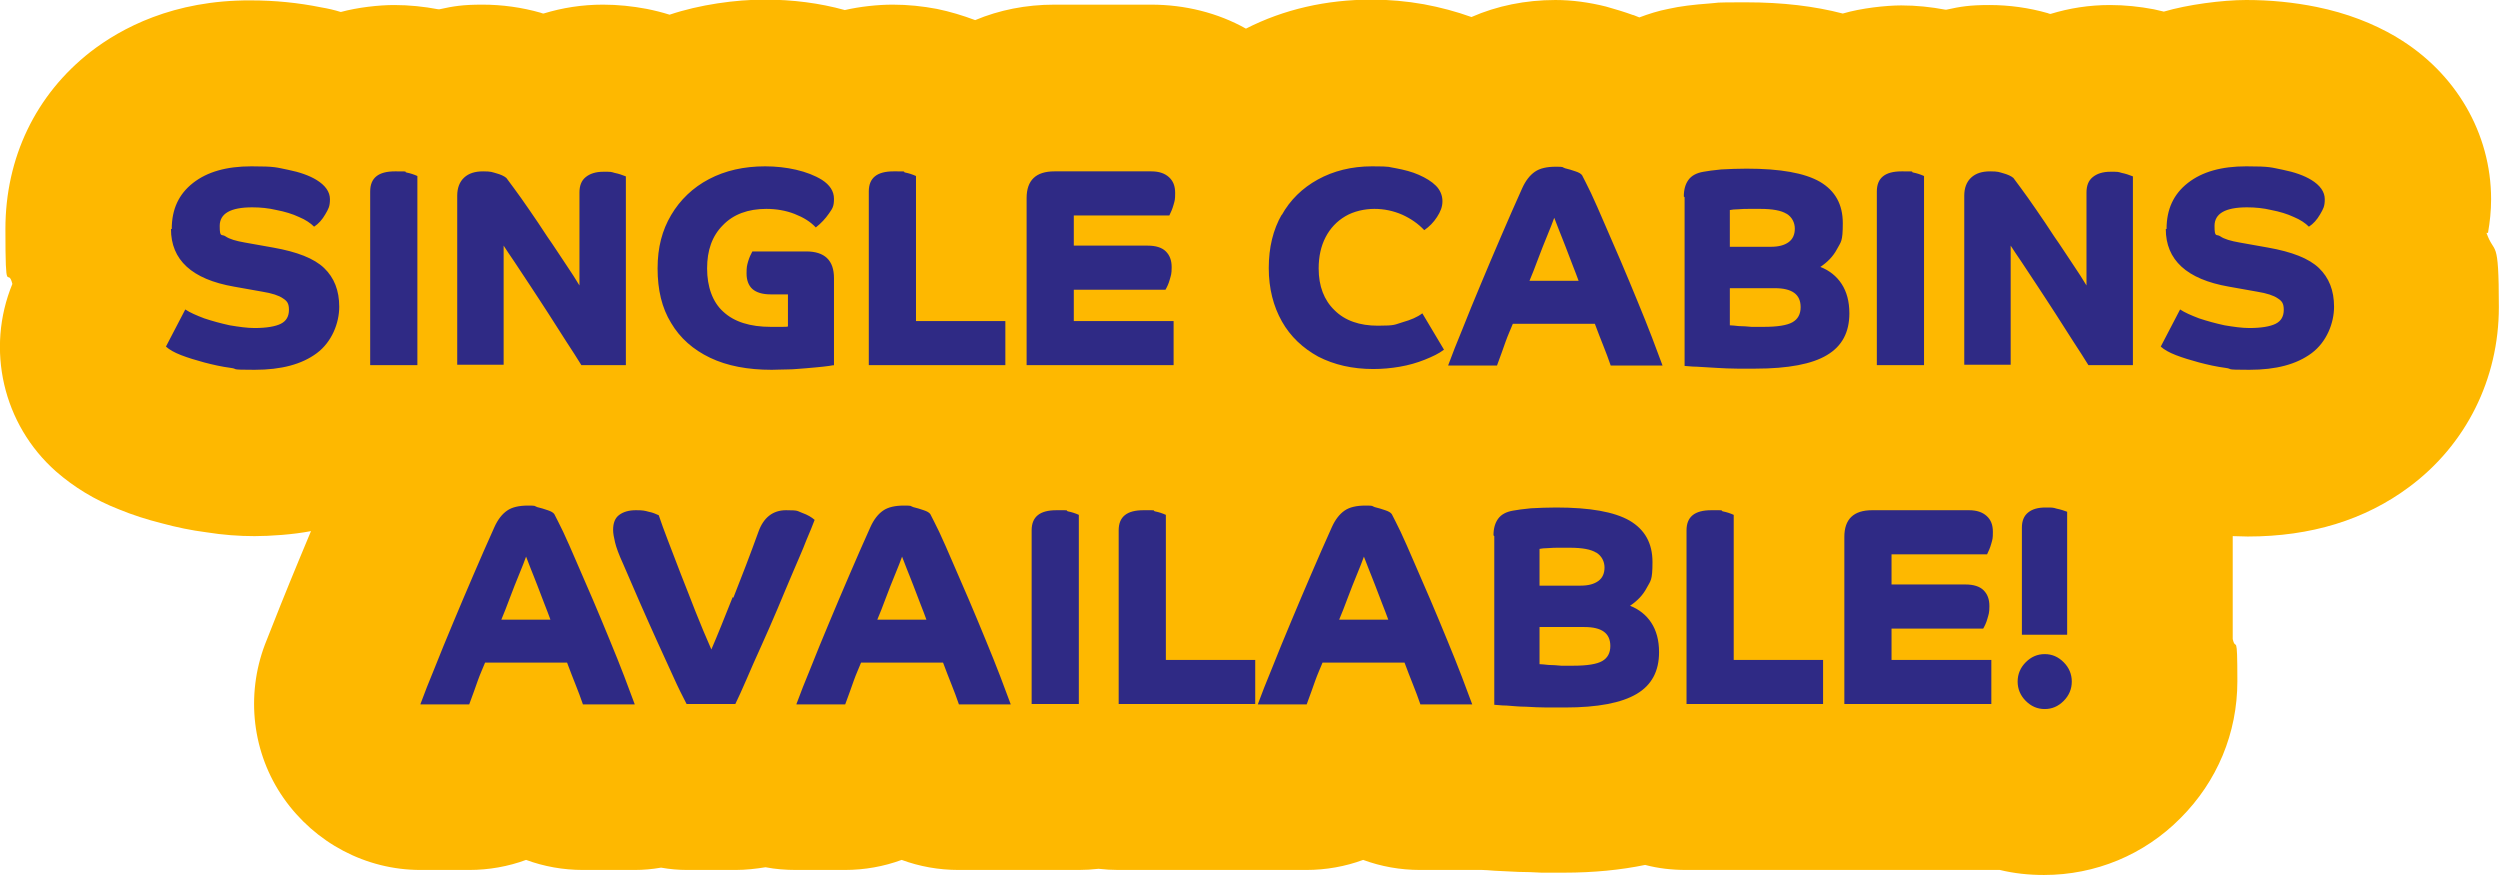 <?xml version="1.0" encoding="UTF-8"?>
<svg id="Layer_1" xmlns="http://www.w3.org/2000/svg" version="1.1" viewBox="0 0 646.3 226.2">
  <!-- Generator: Adobe Illustrator 29.4.0, SVG Export Plug-In . SVG Version: 2.1.0 Build 152)  -->
  <defs>
    <style>
      .st0 {
        fill: #feb800;
      }

      .st1 {
        fill: #2f2a85;
      }
    </style>
  </defs>
  <path class="st0" d="M643.2,60.2c.5-2.9.8-5.7.8-8.7,0-17-9.1-32.7-24.3-41.8,0,0-.2-.1-.3-.2-6-3.5-12.7-6.1-20.5-7.7-5.9-1.2-12-1.8-18.2-1.8s-15.2,1.2-21.3,3c-.9-.2-1.7-.4-2.6-.6-3.7-.7-7.5-1.1-11.3-1.1-5.4,0-10.5.8-15.4,2.3-.2,0-.5-.1-.7-.2-4.9-1.4-10-2.1-15.1-2.1s-7.5.4-11.1,1.2c-.1,0-.2,0-.3,0-3.7-.7-7.5-1.1-11.4-1.1s-10.4.7-15.1,2.1c-7.3-1.9-15.5-2.9-25-2.9s-6.4.1-9.5.3c-4.1.3-7.5.7-10.6,1.4-2.6.5-5.1,1.3-7.5,2.2-.5-.2-1-.4-1.5-.6,0,0,0,0-.1,0-2.2-.8-4.5-1.5-7-2.2-4.4-1.1-8.8-1.7-13.1-1.7-7.7,0-15.1,1.5-21.7,4.4-3.9-1.4-8-2.5-12.3-3.3-4.5-.8-9-1.2-13.5-1.2-11.7,0-22.7,2.5-32.5,7.5-7.3-4.1-15.8-6.2-24.5-6.2h-25c-7.4,0-14.3,1.4-20.5,4-3.2-1.2-6.5-2.2-9.9-2.9-3.7-.7-7.5-1.1-11.4-1.1s-8.5.5-12.4,1.4c-6.5-1.8-13.4-2.7-20.8-2.7s-16.8,1.3-24.5,3.9c-1.9-.6-3.9-1.1-5.9-1.5-3.7-.7-7.5-1.1-11.3-1.1-5.4,0-10.5.8-15.4,2.3-.2,0-.5-.1-.7-.2-4.9-1.4-10-2.1-15.1-2.1s-7.5.4-11.1,1.2c-.1,0-.2,0-.3,0-3.7-.7-7.5-1.1-11.4-1.1s-9.4.6-13.8,1.8c-1.6-.5-3.3-.9-5.1-1.2-5.9-1.2-12-1.8-18.2-1.8C44.8,0,31.3,7.3,23.4,13.4,9.2,24.5,1.4,40.8,1.4,59.2s.6,9.4,1.8,14.2c-6.9,16.8-2.5,36.3,11.3,48.5,4.6,4,9.9,7.3,16.3,9.8,3.4,1.4,7.1,2.6,11.1,3.6,3.7,1,7.5,1.8,11.4,2.3,4.4.7,8.5,1,12.5,1s10-.4,14.6-1.3c-1,2.4-2,4.8-3,7.2-1.8,4.3-3.4,8.3-4.9,12-1.5,3.8-2.8,7.1-4,10.1-5,13.2-3.3,28.1,4.8,39.7s21.3,18.6,35.4,18.6h12.6c5.1,0,10.1-.9,14.7-2.6,4.6,1.7,9.6,2.6,14.7,2.6h13.4c2.3,0,4.5-.2,6.8-.6,2.2.4,4.5.6,6.7.6h12.6c2.6,0,5.2-.3,7.7-.7,2.6.5,5.2.7,7.9.7h12.6c5.1,0,10.1-.9,14.7-2.6,4.6,1.7,9.6,2.6,14.7,2.6h13.4c.9,0,1.9,0,2.8,0,.9,0,1.8,0,2.7,0h12.2c1.7,0,3.4-.1,5.1-.3,1.7.2,3.4.3,5.1.3h35.3c.1,0,.3,0,.4,0,.1,0,.2,0,.3,0h12.6c5.1,0,10.1-.9,14.7-2.6,4.6,1.7,9.6,2.6,14.7,2.6h13.4c.9,0,1.8,0,2.7,0,.7,0,1.8.1,3.2.2,1.9.1,3.9.2,6.1.3,2,0,4,.1,6,.2,2.2,0,4.1,0,5.8,0,7.7,0,14.7-.7,21-2,3.4.9,6.9,1.3,10.6,1.3h35.3c.9,0,1.8,0,2.7,0,.9,0,1.8,0,2.7,0h38c.8,0,1.6,0,2.4,0,3.7.9,7.5,1.3,11.4,1.3,13.3,0,25.9-5.2,35.3-14.7,9.5-9.5,14.7-22,14.7-35.4s-.4-7.4-1.2-10.9c0-.4,0-.8,0-1.1v-25.5c1.3,0,2.6.1,3.9.1,16.3,0,30.3-4.3,41.7-12.8,14.7-10.9,23.2-27.9,23.2-46.5s-1.1-13.2-3.2-19.2Z"/>
  <path class="st1" d="M44.4,59.2c0-5.1,1.8-9,5.5-11.9,3.7-2.9,8.7-4.3,15.1-4.3s6.4.3,9.5.9c3,.6,5.5,1.5,7.3,2.6,2.3,1.4,3.5,3.1,3.5,5s-.4,2.5-1.2,3.9c-.8,1.4-1.8,2.5-2.9,3.2-.9-.9-2.2-1.8-3.9-2.5-1.7-.8-3.7-1.4-5.8-1.8-2.1-.5-4.2-.7-6.3-.7-5.6,0-8.4,1.6-8.4,4.8s.5,2,1.5,2.7c1,.7,2.7,1.2,5,1.6l7.3,1.3c6.2,1.1,10.6,2.8,13.2,5.3,2.6,2.5,3.9,5.8,3.9,10s-1.9,9.1-5.8,12c-3.9,2.9-9.2,4.3-16.1,4.3s-3.9-.2-6.2-.5c-2.3-.3-4.5-.8-6.8-1.4-2.2-.6-4.2-1.2-6-1.9-1.8-.7-3-1.4-3.9-2.2l5-9.6c1.2.8,2.8,1.5,4.9,2.3,2.1.7,4.3,1.3,6.6,1.8,2.4.4,4.5.7,6.4.7,3.1,0,5.4-.4,6.8-1.1,1.4-.7,2.1-1.9,2.1-3.6s-.5-2.3-1.6-3c-1-.7-2.8-1.3-5.3-1.7l-7.3-1.3c-10.9-1.9-16.3-6.9-16.3-14.9ZM107.9,94.4h-12.2v-44.9c0-3.5,2.1-5.2,6.4-5.2s2,0,3,.3c1,.2,1.9.5,2.8.9v48.9ZM161.8,94.4h-11.5c-1.1-1.8-2.4-3.8-3.9-6.1-1.5-2.3-3-4.7-4.6-7.2-1.6-2.5-3.2-4.9-4.7-7.2-1.5-2.3-2.9-4.4-4.1-6.2-1.2-1.8-2.2-3.2-2.8-4.2v30.8h-12v-43.7c0-2,.6-3.6,1.8-4.7,1.2-1.1,2.8-1.6,4.9-1.6s2.3.2,3.4.5c1.1.3,2,.7,2.6,1.2.2.3.9,1.2,2,2.7,1.1,1.5,2.4,3.3,3.9,5.5,1.5,2.2,3.1,4.5,4.7,7,1.7,2.4,3.2,4.8,4.7,7,1.5,2.2,2.7,4.1,3.6,5.6v-24c0-1.8.5-3.1,1.6-4,1.1-.9,2.6-1.4,4.6-1.4s1.9,0,2.9.3c1,.2,1.9.5,2.9.9v48.9ZM215.5,94.4c-.6.1-1.6.3-2.8.4-1.3.1-2.7.3-4.3.4-1.6.1-3.2.3-4.7.3-1.6,0-2.9.1-4.2.1-6.2,0-11.5-1-15.9-3.1-4.4-2.1-7.8-5.1-10.1-9-2.4-3.9-3.5-8.6-3.5-14.1s1.2-9.9,3.5-13.8,5.6-7.1,9.8-9.3c4.2-2.2,9-3.3,14.5-3.3s11,1.2,14.7,3.5c2,1.3,3.1,2.9,3.1,4.9s-.4,2.5-1.3,3.8c-.9,1.3-2,2.5-3.4,3.6-1.4-1.5-3.2-2.6-5.5-3.5s-4.8-1.3-7.3-1.3c-4.7,0-8.5,1.4-11.2,4.2-2.8,2.8-4.1,6.5-4.1,11.2s1.4,8.7,4.2,11.2c2.8,2.6,6.9,3.9,12.3,3.9s1.5,0,2.5,0c1,0,1.7,0,1.9-.1v-8.3h-4.5c-2.1,0-3.7-.5-4.7-1.4-1-.9-1.5-2.3-1.5-4s.1-2,.4-3.1c.3-1,.7-1.9,1.1-2.6h13.9c4.8,0,7.2,2.3,7.2,6.9v22.6ZM224.6,49.5c0-3.5,2.1-5.2,6.4-5.2s2,0,3,.3c1,.2,1.9.5,2.8.9v37.5h23.1v11.4h-35.3v-44.9ZM265.4,51.2c0-4.6,2.4-6.9,7.2-6.9h25c2,0,3.5.5,4.6,1.5,1.1,1,1.6,2.3,1.6,4.1s-.1,1.9-.4,3c-.3,1.1-.7,2-1.1,2.8h-24.7v7.8h19.1c2.1,0,3.7.5,4.7,1.5,1,1,1.5,2.3,1.5,4.1s-.2,2.1-.5,3.2c-.3,1.1-.7,1.9-1.1,2.6h-23.7v8.1h25.8v11.4h-38v-43.1ZM331.3,55.7c2.2-4,5.4-7.1,9.4-9.3,4-2.2,8.7-3.4,14-3.4s4.1.2,6.2.5c2.1.4,4.1.9,5.9,1.7,1.8.8,3.3,1.7,4.4,2.8,1.1,1.1,1.7,2.5,1.7,4s-.5,2.7-1.4,4.1c-.9,1.4-2,2.5-3.3,3.4-1.6-1.7-3.5-3-5.7-4-2.3-1-4.7-1.5-7.2-1.5s-5.3.6-7.5,1.9c-2.2,1.3-3.9,3.1-5.1,5.4-1.2,2.3-1.8,5-1.8,8.1,0,4.6,1.4,8.2,4.1,10.8,2.7,2.7,6.5,4,11.2,4s4.3-.3,6.4-.9,3.8-1.3,5.1-2.3l5.6,9.4c-1.3,1-3,1.8-5,2.6-2,.8-4.1,1.4-6.4,1.8-2.3.4-4.6.6-6.9.6-5.4,0-10.1-1.1-14.2-3.2-4-2.2-7.2-5.2-9.4-9.1-2.2-3.9-3.4-8.5-3.4-13.8s1.1-9.9,3.4-13.9ZM374.4,94.4c1-2.7,2.2-5.8,3.7-9.4,1.4-3.6,3-7.4,4.7-11.5,1.7-4.1,3.5-8.3,5.3-12.5,1.8-4.2,3.6-8.3,5.4-12.3.9-2,2-3.4,3.3-4.3,1.3-.9,3.1-1.3,5.4-1.3s1.5.1,2.4.4c.9.2,1.8.5,2.7.8.9.3,1.4.6,1.7,1,.5.9,1.2,2.4,2.3,4.6,1,2.2,2.2,4.8,3.5,7.9,1.3,3,2.7,6.3,4.2,9.7,1.5,3.5,2.9,6.9,4.3,10.3,1.4,3.4,2.7,6.6,3.8,9.5,1.1,2.9,2,5.3,2.7,7.2h-13.4c-.6-1.7-1.2-3.4-1.9-5.1-.7-1.7-1.4-3.6-2.2-5.7h-21.2c-.6,1.5-1.3,3-1.9,4.7-.6,1.7-1.3,3.7-2.2,6.1h-12.6ZM400,60.9c-.8,1.9-1.6,4-2.4,6.1-.8,2.1-1.5,4-2.2,5.6h12.7c-.4-1.2-1-2.6-1.6-4.2-.6-1.6-1.2-3.1-1.8-4.7-.6-1.6-1.2-3-1.7-4.3-.5-1.3-.9-2.3-1.2-3.1-.4,1.1-1,2.7-1.8,4.6ZM435.3,50.8c0-1.8.4-3.2,1.2-4.3.8-1.1,2.1-1.8,3.9-2.1,1-.2,2.6-.4,4.6-.6,2.1-.1,4.2-.2,6.5-.2,8.7,0,15,1.1,19,3.4,3.9,2.3,5.9,5.8,5.9,10.7s-.5,4.8-1.5,6.7c-1,1.9-2.5,3.4-4.3,4.6,2.3.9,4.2,2.4,5.5,4.4,1.3,2,2,4.5,2,7.6,0,4.9-1.9,8.5-5.8,10.8-3.8,2.3-10,3.5-18.5,3.5s-2.9,0-4.7,0c-1.8,0-3.6-.1-5.4-.2s-3.5-.2-5-.3c-1.5,0-2.6-.2-3.2-.2v-43.6ZM461.9,55.3c-1.4-.9-3.7-1.3-6.9-1.3s-1.6,0-2.6,0c-1,0-2,0-3,.1-.9,0-1.7.1-2.2.2v9.5h10.6c2,0,3.5-.4,4.6-1.2,1.1-.8,1.6-2,1.6-3.5s-.7-3-2.2-3.9ZM447.2,74.5v9.6c.5,0,1.3.1,2.3.2,1,0,2.2.1,3.3.2,1.2,0,2.2,0,3.1,0,3.6,0,6.1-.4,7.5-1.2,1.4-.8,2.1-2.1,2.1-3.9,0-3.3-2.2-4.9-6.7-4.9h-11.5ZM497.4,94.4h-12.2v-44.9c0-3.5,2.1-5.2,6.4-5.2s2,0,3,.3c1,.2,1.9.5,2.8.9v48.9ZM551.4,94.4h-11.5c-1.1-1.8-2.4-3.8-3.9-6.1-1.5-2.3-3-4.7-4.6-7.2-1.6-2.5-3.2-4.9-4.7-7.2-1.5-2.3-2.9-4.4-4.1-6.2-1.2-1.8-2.2-3.2-2.8-4.2v30.8h-12v-43.7c0-2,.6-3.6,1.8-4.7,1.2-1.1,2.8-1.6,4.9-1.6s2.3.2,3.4.5c1.1.3,2,.7,2.6,1.2.2.3.9,1.2,2,2.7,1.1,1.5,2.4,3.3,3.9,5.5,1.5,2.2,3.1,4.5,4.7,7,1.7,2.4,3.2,4.8,4.7,7,1.5,2.2,2.7,4.1,3.6,5.6v-24c0-1.8.5-3.1,1.6-4,1.1-.9,2.6-1.4,4.6-1.4s1.9,0,2.9.3c1,.2,1.9.5,2.9.9v48.9ZM560.1,59.2c0-5.1,1.8-9,5.5-11.9,3.7-2.9,8.7-4.3,15.1-4.3s6.4.3,9.5.9c3,.6,5.5,1.5,7.3,2.6,2.3,1.4,3.5,3.1,3.5,5s-.4,2.5-1.2,3.9c-.8,1.4-1.8,2.5-2.9,3.2-.9-.9-2.2-1.8-3.9-2.5-1.7-.8-3.7-1.4-5.8-1.8-2.1-.5-4.2-.7-6.3-.7-5.6,0-8.4,1.6-8.4,4.8s.5,2,1.5,2.7c1,.7,2.7,1.2,5,1.6l7.3,1.3c6.2,1.1,10.6,2.8,13.2,5.3,2.6,2.5,3.9,5.8,3.9,10s-1.9,9.1-5.8,12c-3.9,2.9-9.2,4.3-16.1,4.3s-3.9-.2-6.2-.5c-2.3-.3-4.5-.8-6.8-1.4-2.2-.6-4.2-1.2-6-1.9-1.8-.7-3-1.4-3.9-2.2l5-9.6c1.2.8,2.8,1.5,4.9,2.3,2.1.7,4.3,1.3,6.6,1.8,2.4.4,4.5.7,6.4.7,3.1,0,5.4-.4,6.8-1.1,1.4-.7,2.1-1.9,2.1-3.6s-.5-2.3-1.6-3c-1-.7-2.8-1.3-5.3-1.7l-7.3-1.3c-10.9-1.9-16.3-6.9-16.3-14.9ZM108.7,182c1-2.7,2.2-5.8,3.7-9.4,1.4-3.6,3-7.4,4.7-11.5,1.7-4.1,3.5-8.3,5.3-12.5,1.8-4.2,3.6-8.3,5.4-12.3.9-2,2-3.4,3.3-4.3,1.3-.9,3.1-1.3,5.4-1.3s1.5.1,2.4.4c.9.2,1.8.5,2.7.8.9.3,1.4.6,1.7,1,.5.9,1.2,2.4,2.3,4.6,1,2.2,2.2,4.8,3.5,7.9,1.3,3,2.7,6.3,4.2,9.7,1.5,3.5,2.9,6.9,4.3,10.3,1.4,3.4,2.7,6.6,3.8,9.5,1.1,2.9,2,5.3,2.7,7.2h-13.4c-.6-1.7-1.2-3.4-1.9-5.1s-1.4-3.6-2.2-5.7h-21.2c-.6,1.5-1.3,3-1.9,4.7-.6,1.7-1.3,3.7-2.2,6.1h-12.6ZM134.2,148.5c-.8,1.9-1.6,4-2.4,6.1-.8,2.1-1.5,4-2.2,5.6h12.7c-.4-1.2-1-2.6-1.6-4.2-.6-1.6-1.2-3.1-1.8-4.7-.6-1.6-1.2-3-1.7-4.3-.5-1.3-.9-2.3-1.2-3.1-.4,1.1-1,2.7-1.8,4.6ZM189.6,154.5c2.1-5.3,4.3-11,6.5-17.1,1.3-3.6,3.7-5.5,7.1-5.5s2.8.2,4.2.7c1.4.5,2.4,1.1,3.2,1.8-.5,1.3-1.2,3.1-2.2,5.4-.9,2.4-2.1,5-3.4,8.1-1.3,3-2.6,6.2-4,9.5s-2.8,6.5-4.2,9.6-2.7,6-3.8,8.6c-1.1,2.6-2.1,4.7-2.9,6.4h-12.6c-1-1.9-2.2-4.3-3.5-7.2-1.3-2.8-2.7-5.9-4.2-9.2-1.5-3.3-3-6.7-4.5-10.1-1.5-3.4-2.9-6.7-4.2-9.7-1.1-2.4-1.8-4.3-2.1-5.6-.3-1.3-.5-2.3-.5-3.2,0-1.8.5-3.1,1.6-3.9,1.1-.8,2.5-1.2,4.3-1.2s2.2.1,3.3.4c1.1.2,1.9.6,2.6.9.6,1.8,1.4,4,2.4,6.6,1,2.6,2.1,5.5,3.3,8.6,1.2,3.1,2.5,6.3,3.8,9.7,1.3,3.3,2.7,6.6,4.1,9.8,1.6-3.7,3.4-8.2,5.5-13.5ZM205.9,182c1-2.7,2.2-5.8,3.7-9.4,1.4-3.6,3-7.4,4.7-11.5,1.7-4.1,3.5-8.3,5.3-12.5,1.8-4.2,3.6-8.3,5.4-12.3.9-2,2-3.4,3.3-4.3,1.3-.9,3.1-1.3,5.4-1.3s1.5.1,2.4.4c.9.2,1.8.5,2.7.8.9.3,1.4.6,1.7,1,.5.9,1.2,2.4,2.3,4.6,1,2.2,2.2,4.8,3.5,7.9,1.3,3,2.7,6.3,4.2,9.7,1.5,3.5,2.9,6.9,4.3,10.3,1.4,3.4,2.7,6.6,3.8,9.5,1.1,2.9,2,5.3,2.7,7.2h-13.4c-.6-1.7-1.2-3.4-1.9-5.1s-1.4-3.6-2.2-5.7h-21.2c-.6,1.5-1.3,3-1.9,4.7-.6,1.7-1.3,3.7-2.2,6.1h-12.6ZM231.4,148.5c-.8,1.9-1.6,4-2.4,6.1-.8,2.1-1.5,4-2.2,5.6h12.7c-.4-1.2-1-2.6-1.6-4.2-.6-1.6-1.2-3.1-1.8-4.7-.6-1.6-1.2-3-1.7-4.3-.5-1.3-.9-2.3-1.2-3.1-.4,1.1-1,2.7-1.8,4.6ZM278.9,182h-12.2v-44.9c0-3.5,2.1-5.2,6.4-5.2s2,0,3,.3c1,.2,1.9.5,2.8.9v48.9ZM289.2,137.1c0-3.5,2.1-5.2,6.4-5.2s2,0,3,.3c1,.2,1.9.5,2.8.9v37.5h23.1v11.4h-35.3v-44.9ZM325.2,182c1-2.7,2.2-5.8,3.7-9.4,1.4-3.6,3-7.4,4.7-11.5,1.7-4.1,3.5-8.3,5.3-12.5,1.8-4.2,3.6-8.3,5.4-12.3.9-2,2-3.4,3.3-4.3,1.3-.9,3.1-1.3,5.4-1.3s1.5.1,2.4.4c.9.2,1.8.5,2.7.8.9.3,1.4.6,1.7,1,.5.9,1.2,2.4,2.3,4.6,1,2.2,2.2,4.8,3.5,7.9,1.3,3,2.7,6.3,4.2,9.7,1.5,3.5,2.9,6.9,4.3,10.3,1.4,3.4,2.7,6.6,3.8,9.5,1.1,2.9,2,5.3,2.7,7.2h-13.4c-.6-1.7-1.2-3.4-1.9-5.1s-1.4-3.6-2.2-5.7h-21.2c-.6,1.5-1.3,3-1.9,4.7-.6,1.7-1.3,3.7-2.2,6.1h-12.6ZM350.8,148.5c-.8,1.9-1.6,4-2.4,6.1-.8,2.1-1.5,4-2.2,5.6h12.7c-.4-1.2-1-2.6-1.6-4.2-.6-1.6-1.2-3.1-1.8-4.7-.6-1.6-1.2-3-1.7-4.3-.5-1.3-.9-2.3-1.2-3.1-.4,1.1-1,2.7-1.8,4.6ZM386.1,138.4c0-1.8.4-3.2,1.2-4.3.8-1.1,2.1-1.8,3.9-2.1,1-.2,2.6-.4,4.6-.6,2.1-.1,4.2-.2,6.5-.2,8.7,0,15,1.1,19,3.4,3.9,2.3,5.9,5.8,5.9,10.7s-.5,4.8-1.5,6.7c-1,1.9-2.5,3.4-4.3,4.6,2.3.9,4.2,2.4,5.5,4.4,1.3,2,2,4.5,2,7.6,0,4.9-1.9,8.5-5.8,10.8s-10,3.5-18.5,3.5-2.9,0-4.7,0c-1.8,0-3.6-.1-5.4-.2-1.8,0-3.5-.2-5-.3-1.5,0-2.6-.2-3.2-.2v-43.6ZM412.7,142.9c-1.4-.9-3.7-1.3-6.9-1.3s-1.6,0-2.6,0c-1,0-2,0-3,.1-.9,0-1.7.1-2.2.2v9.5h10.6c2,0,3.5-.4,4.6-1.2,1.1-.8,1.6-2,1.6-3.5s-.7-3-2.2-3.9ZM398,162.1v9.6c.5,0,1.3.1,2.3.2,1,0,2.2.1,3.3.2,1.2,0,2.2,0,3.1,0,3.6,0,6.1-.4,7.5-1.2,1.4-.8,2.1-2.1,2.1-3.9,0-3.3-2.2-4.9-6.7-4.9h-11.5ZM436,137.1c0-3.5,2.1-5.2,6.4-5.2s2,0,3,.3c1,.2,1.9.5,2.8.9v37.5h23.1v11.4h-35.3v-44.9ZM476.8,138.8c0-4.6,2.4-6.9,7.2-6.9h25c2,0,3.5.5,4.6,1.5,1.1,1,1.6,2.3,1.6,4.1s-.1,1.9-.4,3c-.3,1.1-.7,2-1.1,2.8h-24.7v7.8h19.1c2.1,0,3.7.5,4.7,1.5,1,1,1.5,2.3,1.5,4.1s-.2,2.1-.5,3.2c-.3,1.1-.7,1.9-1.1,2.6h-23.7v8.1h25.8v11.4h-38v-43.1ZM523.7,181.2c-1.4-1.4-2.1-3.1-2.1-5s.7-3.6,2.1-5c1.4-1.4,3-2.1,4.9-2.1s3.5.7,4.9,2.1c1.4,1.4,2.1,3.1,2.1,5s-.7,3.6-2.1,5c-1.4,1.4-3,2.1-4.9,2.1s-3.5-.7-4.9-2.1ZM534.5,164.1h-11.8v-27.7c0-1.7.5-3,1.6-3.9,1.1-.9,2.6-1.3,4.5-1.3s1.9,0,2.9.3c1,.2,1.9.5,2.7.8v31.8ZM44.4,59.2c0-5.1,1.8-9,5.5-11.9,3.7-2.9,8.7-4.3,15.1-4.3s6.4.3,9.5.9c3,.6,5.5,1.5,7.3,2.6,2.3,1.4,3.5,3.1,3.5,5s-.4,2.5-1.2,3.9c-.8,1.4-1.8,2.5-2.9,3.2-.9-.9-2.2-1.8-3.9-2.5-1.7-.8-3.7-1.4-5.8-1.8-2.1-.5-4.2-.7-6.3-.7-5.6,0-8.4,1.6-8.4,4.8s.5,2,1.5,2.7c1,.7,2.7,1.2,5,1.6l7.3,1.3c6.2,1.1,10.6,2.8,13.2,5.3,2.6,2.5,3.9,5.8,3.9,10s-1.9,9.1-5.8,12c-3.9,2.9-9.2,4.3-16.1,4.3s-3.9-.2-6.2-.5c-2.3-.3-4.5-.8-6.8-1.4-2.2-.6-4.2-1.2-6-1.9-1.8-.7-3-1.4-3.9-2.2l5-9.6c1.2.8,2.8,1.5,4.9,2.3,2.1.7,4.3,1.3,6.6,1.8,2.4.4,4.5.7,6.4.7,3.1,0,5.4-.4,6.8-1.1,1.4-.7,2.1-1.9,2.1-3.6s-.5-2.3-1.6-3c-1-.7-2.8-1.3-5.3-1.7l-7.3-1.3c-10.9-1.9-16.3-6.9-16.3-14.9ZM107.9,94.4h-12.2v-44.9c0-3.5,2.1-5.2,6.4-5.2s2,0,3,.3c1,.2,1.9.5,2.8.9v48.9ZM161.8,94.4h-11.5c-1.1-1.8-2.4-3.8-3.9-6.1-1.5-2.3-3-4.7-4.6-7.2-1.6-2.5-3.2-4.9-4.7-7.2-1.5-2.3-2.9-4.4-4.1-6.2-1.2-1.8-2.2-3.2-2.8-4.2v30.8h-12v-43.7c0-2,.6-3.6,1.8-4.7,1.2-1.1,2.8-1.6,4.9-1.6s2.3.2,3.4.5c1.1.3,2,.7,2.6,1.2.2.3.9,1.2,2,2.7,1.1,1.5,2.4,3.3,3.9,5.5,1.5,2.2,3.1,4.5,4.7,7,1.7,2.4,3.2,4.8,4.7,7,1.5,2.2,2.7,4.1,3.6,5.6v-24c0-1.8.5-3.1,1.6-4,1.1-.9,2.6-1.4,4.6-1.4s1.9,0,2.9.3c1,.2,1.9.5,2.9.9v48.9ZM215.5,94.4c-.6.1-1.6.3-2.8.4-1.3.1-2.7.3-4.3.4-1.6.1-3.2.3-4.7.3-1.6,0-2.9.1-4.2.1-6.2,0-11.5-1-15.9-3.1-4.4-2.1-7.8-5.1-10.1-9-2.4-3.9-3.5-8.6-3.5-14.1s1.2-9.9,3.5-13.8,5.6-7.1,9.8-9.3c4.2-2.2,9-3.3,14.5-3.3s11,1.2,14.7,3.5c2,1.3,3.1,2.9,3.1,4.9s-.4,2.5-1.3,3.8c-.9,1.3-2,2.5-3.4,3.6-1.4-1.5-3.2-2.6-5.5-3.5s-4.8-1.3-7.3-1.3c-4.7,0-8.5,1.4-11.2,4.2-2.8,2.8-4.1,6.5-4.1,11.2s1.4,8.7,4.2,11.2c2.8,2.6,6.9,3.9,12.3,3.9s1.5,0,2.5,0c1,0,1.7,0,1.9-.1v-8.3h-4.5c-2.1,0-3.7-.5-4.7-1.4-1-.9-1.5-2.3-1.5-4s.1-2,.4-3.1c.3-1,.7-1.9,1.1-2.6h13.9c4.8,0,7.2,2.3,7.2,6.9v22.6ZM224.6,49.5c0-3.5,2.1-5.2,6.4-5.2s2,0,3,.3c1,.2,1.9.5,2.8.9v37.5h23.1v11.4h-35.3v-44.9ZM265.4,51.2c0-4.6,2.4-6.9,7.2-6.9h25c2,0,3.5.5,4.6,1.5,1.1,1,1.6,2.3,1.6,4.1s-.1,1.9-.4,3c-.3,1.1-.7,2-1.1,2.8h-24.7v7.8h19.1c2.1,0,3.7.5,4.7,1.5,1,1,1.5,2.3,1.5,4.1s-.2,2.1-.5,3.2c-.3,1.1-.7,1.9-1.1,2.6h-23.7v8.1h25.8v11.4h-38v-43.1ZM331.3,55.7c2.2-4,5.4-7.1,9.4-9.3,4-2.2,8.7-3.4,14-3.4s4.1.2,6.2.5c2.1.4,4.1.9,5.9,1.7,1.8.8,3.3,1.7,4.4,2.8,1.1,1.1,1.7,2.5,1.7,4s-.5,2.7-1.4,4.1c-.9,1.4-2,2.5-3.3,3.4-1.6-1.7-3.5-3-5.7-4-2.3-1-4.7-1.5-7.2-1.5s-5.3.6-7.5,1.9c-2.2,1.3-3.9,3.1-5.1,5.4-1.2,2.3-1.8,5-1.8,8.1,0,4.6,1.4,8.2,4.1,10.8,2.7,2.7,6.5,4,11.2,4s4.3-.3,6.4-.9,3.8-1.3,5.1-2.3l5.6,9.4c-1.3,1-3,1.8-5,2.6-2,.8-4.1,1.4-6.4,1.8-2.3.4-4.6.6-6.9.6-5.4,0-10.1-1.1-14.2-3.2-4-2.2-7.2-5.2-9.4-9.1-2.2-3.9-3.4-8.5-3.4-13.8s1.1-9.9,3.4-13.9ZM374.4,94.4c1-2.7,2.2-5.8,3.7-9.4,1.4-3.6,3-7.4,4.7-11.5,1.7-4.1,3.5-8.3,5.3-12.5,1.8-4.2,3.6-8.3,5.4-12.3.9-2,2-3.4,3.3-4.3,1.3-.9,3.1-1.3,5.4-1.3s1.5.1,2.4.4c.9.2,1.8.5,2.7.8.9.3,1.4.6,1.7,1,.5.9,1.2,2.4,2.3,4.6,1,2.2,2.2,4.8,3.5,7.9,1.3,3,2.7,6.3,4.2,9.7,1.5,3.5,2.9,6.9,4.3,10.3,1.4,3.4,2.7,6.6,3.8,9.5,1.1,2.9,2,5.3,2.7,7.2h-13.4c-.6-1.7-1.2-3.4-1.9-5.1-.7-1.7-1.4-3.6-2.2-5.7h-21.2c-.6,1.5-1.3,3-1.9,4.7-.6,1.7-1.3,3.7-2.2,6.1h-12.6ZM400,60.9c-.8,1.9-1.6,4-2.4,6.1-.8,2.1-1.5,4-2.2,5.6h12.7c-.4-1.2-1-2.6-1.6-4.2-.6-1.6-1.2-3.1-1.8-4.7-.6-1.6-1.2-3-1.7-4.3-.5-1.3-.9-2.3-1.2-3.1-.4,1.1-1,2.7-1.8,4.6ZM435.3,50.8c0-1.8.4-3.2,1.2-4.3.8-1.1,2.1-1.8,3.9-2.1,1-.2,2.6-.4,4.6-.6,2.1-.1,4.2-.2,6.5-.2,8.7,0,15,1.1,19,3.4,3.9,2.3,5.9,5.8,5.9,10.7s-.5,4.8-1.5,6.7c-1,1.9-2.5,3.4-4.3,4.6,2.3.9,4.2,2.4,5.5,4.4,1.3,2,2,4.5,2,7.6,0,4.9-1.9,8.5-5.8,10.8-3.8,2.3-10,3.5-18.5,3.5s-2.9,0-4.7,0c-1.8,0-3.6-.1-5.4-.2s-3.5-.2-5-.3c-1.5,0-2.6-.2-3.2-.2v-43.6ZM461.9,55.3c-1.4-.9-3.7-1.3-6.9-1.3s-1.6,0-2.6,0c-1,0-2,0-3,.1-.9,0-1.7.1-2.2.2v9.5h10.6c2,0,3.5-.4,4.6-1.2,1.1-.8,1.6-2,1.6-3.5s-.7-3-2.2-3.9ZM447.2,74.5v9.6c.5,0,1.3.1,2.3.2,1,0,2.2.1,3.3.2,1.2,0,2.2,0,3.1,0,3.6,0,6.1-.4,7.5-1.2,1.4-.8,2.1-2.1,2.1-3.9,0-3.3-2.2-4.9-6.7-4.9h-11.5ZM497.4,94.4h-12.2v-44.9c0-3.5,2.1-5.2,6.4-5.2s2,0,3,.3c1,.2,1.9.5,2.8.9v48.9ZM551.4,94.4h-11.5c-1.1-1.8-2.4-3.8-3.9-6.1-1.5-2.3-3-4.7-4.6-7.2-1.6-2.5-3.2-4.9-4.7-7.2-1.5-2.3-2.9-4.4-4.1-6.2-1.2-1.8-2.2-3.2-2.8-4.2v30.8h-12v-43.7c0-2,.6-3.6,1.8-4.7,1.2-1.1,2.8-1.6,4.9-1.6s2.3.2,3.4.5c1.1.3,2,.7,2.6,1.2.2.3.9,1.2,2,2.7,1.1,1.5,2.4,3.3,3.9,5.5,1.5,2.2,3.1,4.5,4.7,7,1.7,2.4,3.2,4.8,4.7,7,1.5,2.2,2.7,4.1,3.6,5.6v-24c0-1.8.5-3.1,1.6-4,1.1-.9,2.6-1.4,4.6-1.4s1.9,0,2.9.3c1,.2,1.9.5,2.9.9v48.9ZM560.1,59.2c0-5.1,1.8-9,5.5-11.9,3.7-2.9,8.7-4.3,15.1-4.3s6.4.3,9.5.9c3,.6,5.5,1.5,7.3,2.6,2.3,1.4,3.5,3.1,3.5,5s-.4,2.5-1.2,3.9c-.8,1.4-1.8,2.5-2.9,3.2-.9-.9-2.2-1.8-3.9-2.5-1.7-.8-3.7-1.4-5.8-1.8-2.1-.5-4.2-.7-6.3-.7-5.6,0-8.4,1.6-8.4,4.8s.5,2,1.5,2.7c1,.7,2.7,1.2,5,1.6l7.3,1.3c6.2,1.1,10.6,2.8,13.2,5.3,2.6,2.5,3.9,5.8,3.9,10s-1.9,9.1-5.8,12c-3.9,2.9-9.2,4.3-16.1,4.3s-3.9-.2-6.2-.5c-2.3-.3-4.5-.8-6.8-1.4-2.2-.6-4.2-1.2-6-1.9-1.8-.7-3-1.4-3.9-2.2l5-9.6c1.2.8,2.8,1.5,4.9,2.3,2.1.7,4.3,1.3,6.6,1.8,2.4.4,4.5.7,6.4.7,3.1,0,5.4-.4,6.8-1.1,1.4-.7,2.1-1.9,2.1-3.6s-.5-2.3-1.6-3c-1-.7-2.8-1.3-5.3-1.7l-7.3-1.3c-10.9-1.9-16.3-6.9-16.3-14.9ZM108.7,182c1-2.7,2.2-5.8,3.7-9.4,1.4-3.6,3-7.4,4.7-11.5,1.7-4.1,3.5-8.3,5.3-12.5,1.8-4.2,3.6-8.3,5.4-12.3.9-2,2-3.4,3.3-4.3,1.3-.9,3.1-1.3,5.4-1.3s1.5.1,2.4.4c.9.2,1.8.5,2.7.8.9.3,1.4.6,1.7,1,.5.9,1.2,2.4,2.3,4.6,1,2.2,2.2,4.8,3.5,7.9,1.3,3,2.7,6.3,4.2,9.7,1.5,3.5,2.9,6.9,4.3,10.3,1.4,3.4,2.7,6.6,3.8,9.5,1.1,2.9,2,5.3,2.7,7.2h-13.4c-.6-1.7-1.2-3.4-1.9-5.1s-1.4-3.6-2.2-5.7h-21.2c-.6,1.5-1.3,3-1.9,4.7-.6,1.7-1.3,3.7-2.2,6.1h-12.6ZM134.2,148.5c-.8,1.9-1.6,4-2.4,6.1-.8,2.1-1.5,4-2.2,5.6h12.7c-.4-1.2-1-2.6-1.6-4.2-.6-1.6-1.2-3.1-1.8-4.7-.6-1.6-1.2-3-1.7-4.3-.5-1.3-.9-2.3-1.2-3.1-.4,1.1-1,2.7-1.8,4.6ZM189.6,154.5c2.1-5.3,4.3-11,6.5-17.1,1.3-3.6,3.7-5.5,7.1-5.5s2.8.2,4.2.7c1.4.5,2.4,1.1,3.2,1.8-.5,1.3-1.2,3.1-2.2,5.4-.9,2.4-2.1,5-3.4,8.1-1.3,3-2.6,6.2-4,9.5s-2.8,6.5-4.2,9.6-2.7,6-3.8,8.6c-1.1,2.6-2.1,4.7-2.9,6.4h-12.6c-1-1.9-2.2-4.3-3.5-7.2-1.3-2.8-2.7-5.9-4.2-9.2-1.5-3.3-3-6.7-4.5-10.1-1.5-3.4-2.9-6.7-4.2-9.7-1.1-2.4-1.8-4.3-2.1-5.6-.3-1.3-.5-2.3-.5-3.2,0-1.8.5-3.1,1.6-3.9,1.1-.8,2.5-1.2,4.3-1.2s2.2.1,3.3.4c1.1.2,1.9.6,2.6.9.6,1.8,1.4,4,2.4,6.6,1,2.6,2.1,5.5,3.3,8.6,1.2,3.1,2.5,6.3,3.8,9.7,1.3,3.3,2.7,6.6,4.1,9.8,1.6-3.7,3.4-8.2,5.5-13.5ZM205.9,182c1-2.7,2.2-5.8,3.7-9.4,1.4-3.6,3-7.4,4.7-11.5,1.7-4.1,3.5-8.3,5.3-12.5,1.8-4.2,3.6-8.3,5.4-12.3.9-2,2-3.4,3.3-4.3,1.3-.9,3.1-1.3,5.4-1.3s1.5.1,2.4.4c.9.2,1.8.5,2.7.8.9.3,1.4.6,1.7,1,.5.9,1.2,2.4,2.3,4.6,1,2.2,2.2,4.8,3.5,7.9,1.3,3,2.7,6.3,4.2,9.7,1.5,3.5,2.9,6.9,4.3,10.3,1.4,3.4,2.7,6.6,3.8,9.5,1.1,2.9,2,5.3,2.7,7.2h-13.4c-.6-1.7-1.2-3.4-1.9-5.1s-1.4-3.6-2.2-5.7h-21.2c-.6,1.5-1.3,3-1.9,4.7-.6,1.7-1.3,3.7-2.2,6.1h-12.6ZM231.4,148.5c-.8,1.9-1.6,4-2.4,6.1-.8,2.1-1.5,4-2.2,5.6h12.7c-.4-1.2-1-2.6-1.6-4.2-.6-1.6-1.2-3.1-1.8-4.7-.6-1.6-1.2-3-1.7-4.3-.5-1.3-.9-2.3-1.2-3.1-.4,1.1-1,2.7-1.8,4.6ZM278.9,182h-12.2v-44.9c0-3.5,2.1-5.2,6.4-5.2s2,0,3,.3c1,.2,1.9.5,2.8.9v48.9ZM289.2,137.1c0-3.5,2.1-5.2,6.4-5.2s2,0,3,.3c1,.2,1.9.5,2.8.9v37.5h23.1v11.4h-35.3v-44.9ZM325.2,182c1-2.7,2.2-5.8,3.7-9.4,1.4-3.6,3-7.4,4.7-11.5,1.7-4.1,3.5-8.3,5.3-12.5,1.8-4.2,3.6-8.3,5.4-12.3.9-2,2-3.4,3.3-4.3,1.3-.9,3.1-1.3,5.4-1.3s1.5.1,2.4.4c.9.2,1.8.5,2.7.8.9.3,1.4.6,1.7,1,.5.9,1.2,2.4,2.3,4.6,1,2.2,2.2,4.8,3.5,7.9,1.3,3,2.7,6.3,4.2,9.7,1.5,3.5,2.9,6.9,4.3,10.3,1.4,3.4,2.7,6.6,3.8,9.5,1.1,2.9,2,5.3,2.7,7.2h-13.4c-.6-1.7-1.2-3.4-1.9-5.1s-1.4-3.6-2.2-5.7h-21.2c-.6,1.5-1.3,3-1.9,4.7-.6,1.7-1.3,3.7-2.2,6.1h-12.6ZM350.8,148.5c-.8,1.9-1.6,4-2.4,6.1-.8,2.1-1.5,4-2.2,5.6h12.7c-.4-1.2-1-2.6-1.6-4.2-.6-1.6-1.2-3.1-1.8-4.7-.6-1.6-1.2-3-1.7-4.3-.5-1.3-.9-2.3-1.2-3.1-.4,1.1-1,2.7-1.8,4.6ZM386.1,138.4c0-1.8.4-3.2,1.2-4.3.8-1.1,2.1-1.8,3.9-2.1,1-.2,2.6-.4,4.6-.6,2.1-.1,4.2-.2,6.5-.2,8.7,0,15,1.1,19,3.4,3.9,2.3,5.9,5.8,5.9,10.7s-.5,4.8-1.5,6.7c-1,1.9-2.5,3.4-4.3,4.6,2.3.9,4.2,2.4,5.5,4.4,1.3,2,2,4.5,2,7.6,0,4.9-1.9,8.5-5.8,10.8s-10,3.5-18.5,3.5-2.9,0-4.7,0c-1.8,0-3.6-.1-5.4-.2-1.8,0-3.5-.2-5-.3-1.5,0-2.6-.2-3.2-.2v-43.6ZM412.7,142.9c-1.4-.9-3.7-1.3-6.9-1.3s-1.6,0-2.6,0c-1,0-2,0-3,.1-.9,0-1.7.1-2.2.2v9.5h10.6c2,0,3.5-.4,4.6-1.2,1.1-.8,1.6-2,1.6-3.5s-.7-3-2.2-3.9ZM398,162.1v9.6c.5,0,1.3.1,2.3.2,1,0,2.2.1,3.3.2,1.2,0,2.2,0,3.1,0,3.6,0,6.1-.4,7.5-1.2,1.4-.8,2.1-2.1,2.1-3.9,0-3.3-2.2-4.9-6.7-4.9h-11.5ZM436,137.1c0-3.5,2.1-5.2,6.4-5.2s2,0,3,.3c1,.2,1.9.5,2.8.9v37.5h23.1v11.4h-35.3v-44.9ZM476.8,138.8c0-4.6,2.4-6.9,7.2-6.9h25c2,0,3.5.5,4.6,1.5,1.1,1,1.6,2.3,1.6,4.1s-.1,1.9-.4,3c-.3,1.1-.7,2-1.1,2.8h-24.7v7.8h19.1c2.1,0,3.7.5,4.7,1.5,1,1,1.5,2.3,1.5,4.1s-.2,2.1-.5,3.2c-.3,1.1-.7,1.9-1.1,2.6h-23.7v8.1h25.8v11.4h-38v-43.1ZM523.7,181.2c-1.4-1.4-2.1-3.1-2.1-5s.7-3.6,2.1-5c1.4-1.4,3-2.1,4.9-2.1s3.5.7,4.9,2.1c1.4,1.4,2.1,3.1,2.1,5s-.7,3.6-2.1,5c-1.4,1.4-3,2.1-4.9,2.1s-3.5-.7-4.9-2.1ZM534.5,164.1h-11.8v-27.7c0-1.7.5-3,1.6-3.9,1.1-.9,2.6-1.3,4.5-1.3s1.9,0,2.9.3c1,.2,1.9.5,2.7.8v31.8Z"/>
</svg>